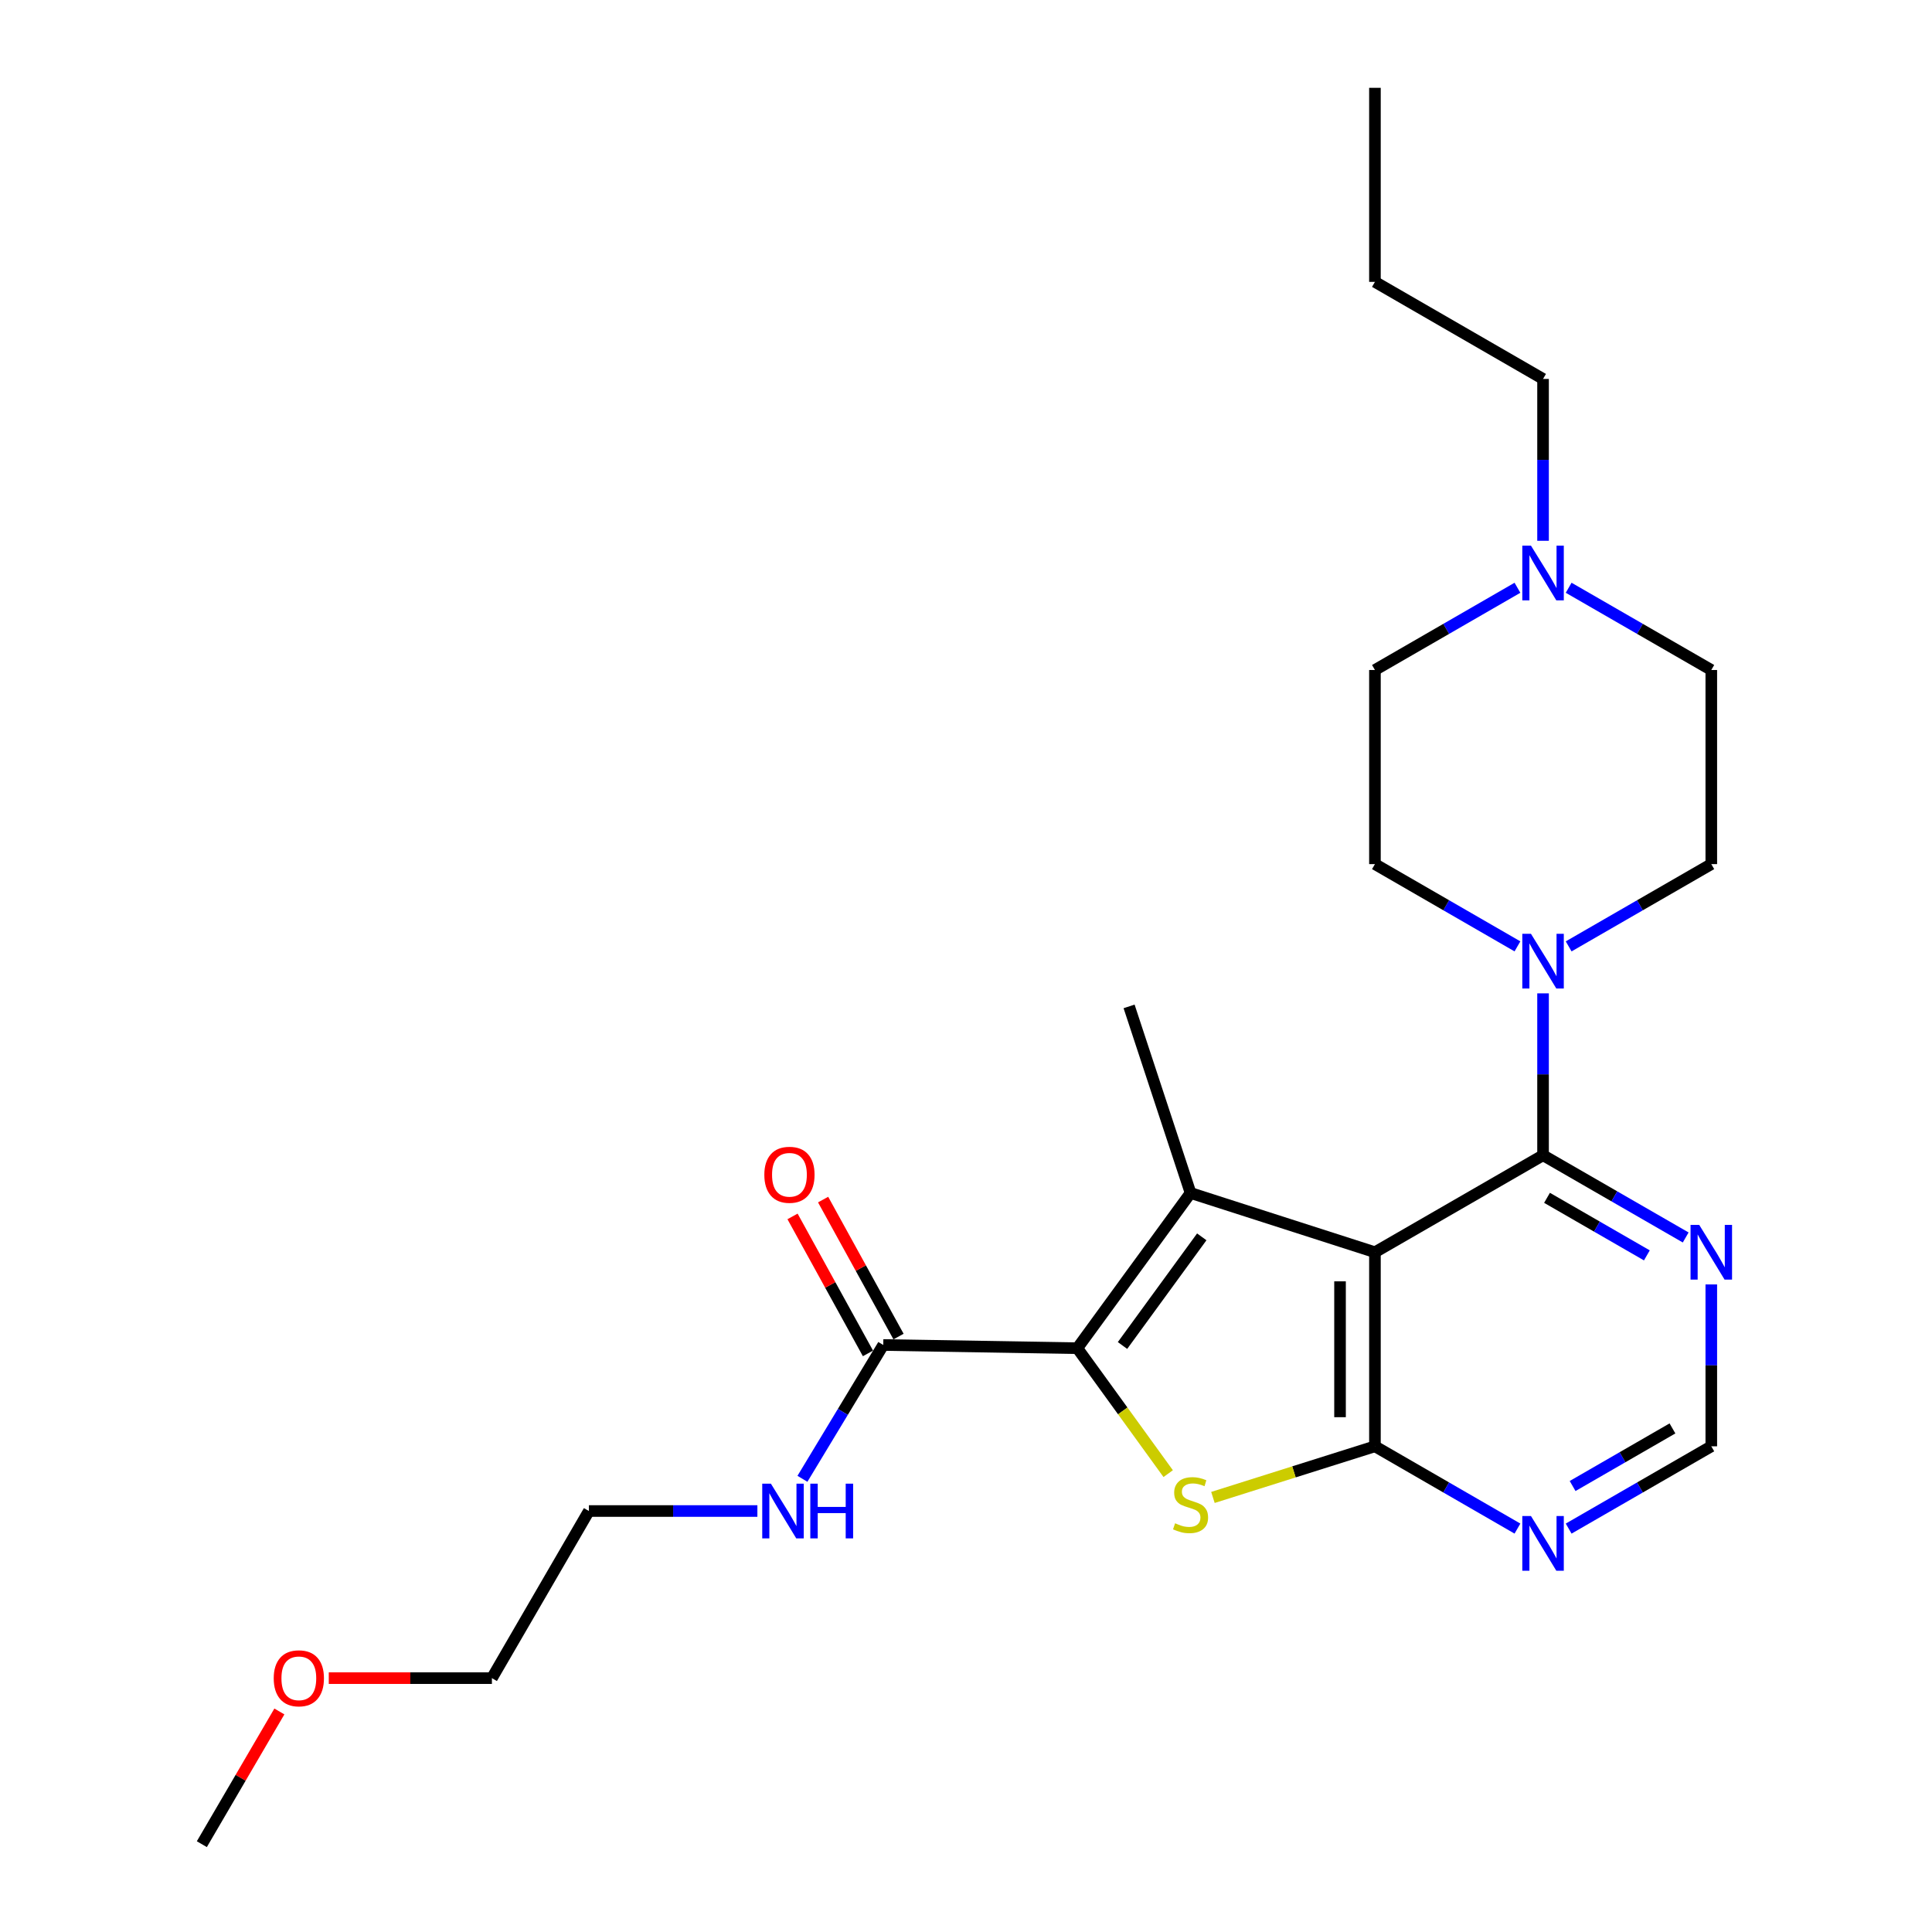 <?xml version='1.0' encoding='iso-8859-1'?>
<svg version='1.1' baseProfile='full'
              xmlns='http://www.w3.org/2000/svg'
                      xmlns:rdkit='http://www.rdkit.org/xml'
                      xmlns:xlink='http://www.w3.org/1999/xlink'
                  xml:space='preserve'
width='1000px' height='1000px' viewBox='0 0 1000 1000'>
<!-- END OF HEADER -->
<rect style='opacity:1.0;fill:#FFFFFF;stroke:none' width='1000' height='1000' x='0' y='0'> </rect>
<path class='bond-0' d='M 711.666,648.153 L 616.23,617.488' style='fill:none;fill-rule:evenodd;stroke:#000000;stroke-width:6px;stroke-linecap:butt;stroke-linejoin:miter;stroke-opacity:1' />
<path class='bond-2' d='M 711.666,648.153 L 711.666,748.607' style='fill:none;fill-rule:evenodd;stroke:#000000;stroke-width:6px;stroke-linecap:butt;stroke-linejoin:miter;stroke-opacity:1' />
<path class='bond-2' d='M 693.599,663.221 L 693.599,733.539' style='fill:none;fill-rule:evenodd;stroke:#000000;stroke-width:6px;stroke-linecap:butt;stroke-linejoin:miter;stroke-opacity:1' />
<path class='bond-4' d='M 711.666,648.153 L 798.68,597.955' style='fill:none;fill-rule:evenodd;stroke:#000000;stroke-width:6px;stroke-linecap:butt;stroke-linejoin:miter;stroke-opacity:1' />
<path class='bond-1' d='M 616.23,617.488 L 557.621,697.828' style='fill:none;fill-rule:evenodd;stroke:#000000;stroke-width:6px;stroke-linecap:butt;stroke-linejoin:miter;stroke-opacity:1' />
<path class='bond-1' d='M 622.035,640.187 L 581.009,696.425' style='fill:none;fill-rule:evenodd;stroke:#000000;stroke-width:6px;stroke-linecap:butt;stroke-linejoin:miter;stroke-opacity:1' />
<path class='bond-17' d='M 616.23,617.488 L 584.411,520.908' style='fill:none;fill-rule:evenodd;stroke:#000000;stroke-width:6px;stroke-linecap:butt;stroke-linejoin:miter;stroke-opacity:1' />
<path class='bond-6' d='M 557.621,697.828 L 457.167,696.162' style='fill:none;fill-rule:evenodd;stroke:#000000;stroke-width:6px;stroke-linecap:butt;stroke-linejoin:miter;stroke-opacity:1' />
<path class='bond-25' d='M 557.621,697.828 L 581.137,730.288' style='fill:none;fill-rule:evenodd;stroke:#000000;stroke-width:6px;stroke-linecap:butt;stroke-linejoin:miter;stroke-opacity:1' />
<path class='bond-25' d='M 581.137,730.288 L 604.652,762.748' style='fill:none;fill-rule:evenodd;stroke:#CCCC00;stroke-width:6px;stroke-linecap:butt;stroke-linejoin:miter;stroke-opacity:1' />
<path class='bond-3' d='M 711.666,748.607 L 669.739,761.841' style='fill:none;fill-rule:evenodd;stroke:#000000;stroke-width:6px;stroke-linecap:butt;stroke-linejoin:miter;stroke-opacity:1' />
<path class='bond-3' d='M 669.739,761.841 L 627.812,775.074' style='fill:none;fill-rule:evenodd;stroke:#CCCC00;stroke-width:6px;stroke-linecap:butt;stroke-linejoin:miter;stroke-opacity:1' />
<path class='bond-7' d='M 711.666,748.607 L 748.547,769.901' style='fill:none;fill-rule:evenodd;stroke:#000000;stroke-width:6px;stroke-linecap:butt;stroke-linejoin:miter;stroke-opacity:1' />
<path class='bond-7' d='M 748.547,769.901 L 785.429,791.194' style='fill:none;fill-rule:evenodd;stroke:#0000FF;stroke-width:6px;stroke-linecap:butt;stroke-linejoin:miter;stroke-opacity:1' />
<path class='bond-5' d='M 798.68,597.955 L 798.68,556.059' style='fill:none;fill-rule:evenodd;stroke:#000000;stroke-width:6px;stroke-linecap:butt;stroke-linejoin:miter;stroke-opacity:1' />
<path class='bond-5' d='M 798.68,556.059 L 798.68,514.162' style='fill:none;fill-rule:evenodd;stroke:#0000FF;stroke-width:6px;stroke-linecap:butt;stroke-linejoin:miter;stroke-opacity:1' />
<path class='bond-8' d='M 798.68,597.955 L 835.596,619.234' style='fill:none;fill-rule:evenodd;stroke:#000000;stroke-width:6px;stroke-linecap:butt;stroke-linejoin:miter;stroke-opacity:1' />
<path class='bond-8' d='M 835.596,619.234 L 872.512,640.513' style='fill:none;fill-rule:evenodd;stroke:#0000FF;stroke-width:6px;stroke-linecap:butt;stroke-linejoin:miter;stroke-opacity:1' />
<path class='bond-8' d='M 800.733,619.992 L 826.574,634.888' style='fill:none;fill-rule:evenodd;stroke:#000000;stroke-width:6px;stroke-linecap:butt;stroke-linejoin:miter;stroke-opacity:1' />
<path class='bond-8' d='M 826.574,634.888 L 852.415,649.783' style='fill:none;fill-rule:evenodd;stroke:#0000FF;stroke-width:6px;stroke-linecap:butt;stroke-linejoin:miter;stroke-opacity:1' />
<path class='bond-11' d='M 811.934,489.847 L 848.85,468.555' style='fill:none;fill-rule:evenodd;stroke:#0000FF;stroke-width:6px;stroke-linecap:butt;stroke-linejoin:miter;stroke-opacity:1' />
<path class='bond-11' d='M 848.85,468.555 L 885.765,447.263' style='fill:none;fill-rule:evenodd;stroke:#000000;stroke-width:6px;stroke-linecap:butt;stroke-linejoin:miter;stroke-opacity:1' />
<path class='bond-12' d='M 785.429,489.841 L 748.547,468.552' style='fill:none;fill-rule:evenodd;stroke:#0000FF;stroke-width:6px;stroke-linecap:butt;stroke-linejoin:miter;stroke-opacity:1' />
<path class='bond-12' d='M 748.547,468.552 L 711.666,447.263' style='fill:none;fill-rule:evenodd;stroke:#000000;stroke-width:6px;stroke-linecap:butt;stroke-linejoin:miter;stroke-opacity:1' />
<path class='bond-13' d='M 465.08,691.805 L 445.561,656.353' style='fill:none;fill-rule:evenodd;stroke:#000000;stroke-width:6px;stroke-linecap:butt;stroke-linejoin:miter;stroke-opacity:1' />
<path class='bond-13' d='M 445.561,656.353 L 426.041,620.902' style='fill:none;fill-rule:evenodd;stroke:#FF0000;stroke-width:6px;stroke-linecap:butt;stroke-linejoin:miter;stroke-opacity:1' />
<path class='bond-13' d='M 449.253,700.519 L 429.734,665.068' style='fill:none;fill-rule:evenodd;stroke:#000000;stroke-width:6px;stroke-linecap:butt;stroke-linejoin:miter;stroke-opacity:1' />
<path class='bond-13' d='M 429.734,665.068 L 410.214,629.616' style='fill:none;fill-rule:evenodd;stroke:#FF0000;stroke-width:6px;stroke-linecap:butt;stroke-linejoin:miter;stroke-opacity:1' />
<path class='bond-14' d='M 457.167,696.162 L 436.253,730.797' style='fill:none;fill-rule:evenodd;stroke:#000000;stroke-width:6px;stroke-linecap:butt;stroke-linejoin:miter;stroke-opacity:1' />
<path class='bond-14' d='M 436.253,730.797 L 415.339,765.432' style='fill:none;fill-rule:evenodd;stroke:#0000FF;stroke-width:6px;stroke-linecap:butt;stroke-linejoin:miter;stroke-opacity:1' />
<path class='bond-26' d='M 811.934,791.199 L 848.85,769.903' style='fill:none;fill-rule:evenodd;stroke:#0000FF;stroke-width:6px;stroke-linecap:butt;stroke-linejoin:miter;stroke-opacity:1' />
<path class='bond-26' d='M 848.85,769.903 L 885.765,748.607' style='fill:none;fill-rule:evenodd;stroke:#000000;stroke-width:6px;stroke-linecap:butt;stroke-linejoin:miter;stroke-opacity:1' />
<path class='bond-26' d='M 813.98,769.16 L 839.821,754.253' style='fill:none;fill-rule:evenodd;stroke:#0000FF;stroke-width:6px;stroke-linecap:butt;stroke-linejoin:miter;stroke-opacity:1' />
<path class='bond-26' d='M 839.821,754.253 L 865.662,739.346' style='fill:none;fill-rule:evenodd;stroke:#000000;stroke-width:6px;stroke-linecap:butt;stroke-linejoin:miter;stroke-opacity:1' />
<path class='bond-10' d='M 885.765,664.824 L 885.765,706.716' style='fill:none;fill-rule:evenodd;stroke:#0000FF;stroke-width:6px;stroke-linecap:butt;stroke-linejoin:miter;stroke-opacity:1' />
<path class='bond-10' d='M 885.765,706.716 L 885.765,748.607' style='fill:none;fill-rule:evenodd;stroke:#000000;stroke-width:6px;stroke-linecap:butt;stroke-linejoin:miter;stroke-opacity:1' />
<path class='bond-9' d='M 785.429,304.227 L 748.547,325.508' style='fill:none;fill-rule:evenodd;stroke:#0000FF;stroke-width:6px;stroke-linecap:butt;stroke-linejoin:miter;stroke-opacity:1' />
<path class='bond-9' d='M 748.547,325.508 L 711.666,346.789' style='fill:none;fill-rule:evenodd;stroke:#000000;stroke-width:6px;stroke-linecap:butt;stroke-linejoin:miter;stroke-opacity:1' />
<path class='bond-18' d='M 798.68,279.91 L 798.68,238.023' style='fill:none;fill-rule:evenodd;stroke:#0000FF;stroke-width:6px;stroke-linecap:butt;stroke-linejoin:miter;stroke-opacity:1' />
<path class='bond-18' d='M 798.68,238.023 L 798.68,196.137' style='fill:none;fill-rule:evenodd;stroke:#000000;stroke-width:6px;stroke-linecap:butt;stroke-linejoin:miter;stroke-opacity:1' />
<path class='bond-27' d='M 811.934,304.222 L 848.849,325.505' style='fill:none;fill-rule:evenodd;stroke:#0000FF;stroke-width:6px;stroke-linecap:butt;stroke-linejoin:miter;stroke-opacity:1' />
<path class='bond-27' d='M 848.849,325.505 L 885.765,346.789' style='fill:none;fill-rule:evenodd;stroke:#000000;stroke-width:6px;stroke-linecap:butt;stroke-linejoin:miter;stroke-opacity:1' />
<path class='bond-15' d='M 885.765,447.263 L 885.765,346.789' style='fill:none;fill-rule:evenodd;stroke:#000000;stroke-width:6px;stroke-linecap:butt;stroke-linejoin:miter;stroke-opacity:1' />
<path class='bond-16' d='M 711.666,447.263 L 711.666,346.789' style='fill:none;fill-rule:evenodd;stroke:#000000;stroke-width:6px;stroke-linecap:butt;stroke-linejoin:miter;stroke-opacity:1' />
<path class='bond-20' d='M 392.022,782.102 L 348.42,782.102' style='fill:none;fill-rule:evenodd;stroke:#0000FF;stroke-width:6px;stroke-linecap:butt;stroke-linejoin:miter;stroke-opacity:1' />
<path class='bond-20' d='M 348.42,782.102 L 304.818,782.102' style='fill:none;fill-rule:evenodd;stroke:#000000;stroke-width:6px;stroke-linecap:butt;stroke-linejoin:miter;stroke-opacity:1' />
<path class='bond-23' d='M 798.68,196.137 L 711.666,145.899' style='fill:none;fill-rule:evenodd;stroke:#000000;stroke-width:6px;stroke-linecap:butt;stroke-linejoin:miter;stroke-opacity:1' />
<path class='bond-19' d='M 170.177,868.605 L 212.394,868.605' style='fill:none;fill-rule:evenodd;stroke:#FF0000;stroke-width:6px;stroke-linecap:butt;stroke-linejoin:miter;stroke-opacity:1' />
<path class='bond-19' d='M 212.394,868.605 L 254.611,868.605' style='fill:none;fill-rule:evenodd;stroke:#000000;stroke-width:6px;stroke-linecap:butt;stroke-linejoin:miter;stroke-opacity:1' />
<path class='bond-22' d='M 144.602,885.853 L 124.536,920.199' style='fill:none;fill-rule:evenodd;stroke:#FF0000;stroke-width:6px;stroke-linecap:butt;stroke-linejoin:miter;stroke-opacity:1' />
<path class='bond-22' d='M 124.536,920.199 L 104.471,954.545' style='fill:none;fill-rule:evenodd;stroke:#000000;stroke-width:6px;stroke-linecap:butt;stroke-linejoin:miter;stroke-opacity:1' />
<path class='bond-21' d='M 304.818,782.102 L 254.611,868.605' style='fill:none;fill-rule:evenodd;stroke:#000000;stroke-width:6px;stroke-linecap:butt;stroke-linejoin:miter;stroke-opacity:1' />
<path class='bond-24' d='M 711.666,145.899 L 711.666,45.455' style='fill:none;fill-rule:evenodd;stroke:#000000;stroke-width:6px;stroke-linecap:butt;stroke-linejoin:miter;stroke-opacity:1' />
<path  class='atom-4' d='M 608.23 788.45
Q 608.55 788.57, 609.87 789.13
Q 611.19 789.69, 612.63 790.05
Q 614.11 790.37, 615.55 790.37
Q 618.23 790.37, 619.79 789.09
Q 621.35 787.77, 621.35 785.49
Q 621.35 783.93, 620.55 782.97
Q 619.79 782.01, 618.59 781.49
Q 617.39 780.97, 615.39 780.37
Q 612.87 779.61, 611.35 778.89
Q 609.87 778.17, 608.79 776.65
Q 607.75 775.13, 607.75 772.57
Q 607.75 769.01, 610.15 766.81
Q 612.59 764.61, 617.39 764.61
Q 620.67 764.61, 624.39 766.17
L 623.47 769.25
Q 620.07 767.85, 617.51 767.85
Q 614.75 767.85, 613.23 769.01
Q 611.71 770.13, 611.75 772.09
Q 611.75 773.61, 612.51 774.53
Q 613.31 775.45, 614.43 775.97
Q 615.59 776.49, 617.51 777.09
Q 620.07 777.89, 621.59 778.69
Q 623.11 779.49, 624.19 781.13
Q 625.31 782.73, 625.31 785.49
Q 625.31 789.41, 622.67 791.53
Q 620.07 793.61, 615.71 793.61
Q 613.19 793.61, 611.27 793.05
Q 609.39 792.53, 607.15 791.61
L 608.23 788.45
' fill='#CCCC00'/>
<path  class='atom-6' d='M 792.42 483.331
L 801.7 498.331
Q 802.62 499.811, 804.1 502.491
Q 805.58 505.171, 805.66 505.331
L 805.66 483.331
L 809.42 483.331
L 809.42 511.651
L 805.54 511.651
L 795.58 495.251
Q 794.42 493.331, 793.18 491.131
Q 791.98 488.931, 791.62 488.251
L 791.62 511.651
L 787.94 511.651
L 787.94 483.331
L 792.42 483.331
' fill='#0000FF'/>
<path  class='atom-8' d='M 792.42 784.685
L 801.7 799.685
Q 802.62 801.165, 804.1 803.845
Q 805.58 806.525, 805.66 806.685
L 805.66 784.685
L 809.42 784.685
L 809.42 813.005
L 805.54 813.005
L 795.58 796.605
Q 794.42 794.685, 793.18 792.485
Q 791.98 790.285, 791.62 789.605
L 791.62 813.005
L 787.94 813.005
L 787.94 784.685
L 792.42 784.685
' fill='#0000FF'/>
<path  class='atom-9' d='M 879.505 633.993
L 888.785 648.993
Q 889.705 650.473, 891.185 653.153
Q 892.665 655.833, 892.745 655.993
L 892.745 633.993
L 896.505 633.993
L 896.505 662.313
L 892.625 662.313
L 882.665 645.913
Q 881.505 643.993, 880.265 641.793
Q 879.065 639.593, 878.705 638.913
L 878.705 662.313
L 875.025 662.313
L 875.025 633.993
L 879.505 633.993
' fill='#0000FF'/>
<path  class='atom-10' d='M 792.42 282.421
L 801.7 297.421
Q 802.62 298.901, 804.1 301.581
Q 805.58 304.261, 805.66 304.421
L 805.66 282.421
L 809.42 282.421
L 809.42 310.741
L 805.54 310.741
L 795.58 294.341
Q 794.42 292.421, 793.18 290.221
Q 791.98 288.021, 791.62 287.341
L 791.62 310.741
L 787.94 310.741
L 787.94 282.421
L 792.42 282.421
' fill='#0000FF'/>
<path  class='atom-14' d='M 395.616 608.063
Q 395.616 601.263, 398.976 597.463
Q 402.336 593.663, 408.616 593.663
Q 414.896 593.663, 418.256 597.463
Q 421.616 601.263, 421.616 608.063
Q 421.616 614.943, 418.216 618.863
Q 414.816 622.743, 408.616 622.743
Q 402.376 622.743, 398.976 618.863
Q 395.616 614.983, 395.616 608.063
M 408.616 619.543
Q 412.936 619.543, 415.256 616.663
Q 417.616 613.743, 417.616 608.063
Q 417.616 602.503, 415.256 599.703
Q 412.936 596.863, 408.616 596.863
Q 404.296 596.863, 401.936 599.663
Q 399.616 602.463, 399.616 608.063
Q 399.616 613.783, 401.936 616.663
Q 404.296 619.543, 408.616 619.543
' fill='#FF0000'/>
<path  class='atom-15' d='M 399.013 767.942
L 408.293 782.942
Q 409.213 784.422, 410.693 787.102
Q 412.173 789.782, 412.253 789.942
L 412.253 767.942
L 416.013 767.942
L 416.013 796.262
L 412.133 796.262
L 402.173 779.862
Q 401.013 777.942, 399.773 775.742
Q 398.573 773.542, 398.213 772.862
L 398.213 796.262
L 394.533 796.262
L 394.533 767.942
L 399.013 767.942
' fill='#0000FF'/>
<path  class='atom-15' d='M 419.413 767.942
L 423.253 767.942
L 423.253 779.982
L 437.733 779.982
L 437.733 767.942
L 441.573 767.942
L 441.573 796.262
L 437.733 796.262
L 437.733 783.182
L 423.253 783.182
L 423.253 796.262
L 419.413 796.262
L 419.413 767.942
' fill='#0000FF'/>
<path  class='atom-20' d='M 141.678 868.685
Q 141.678 861.885, 145.038 858.085
Q 148.398 854.285, 154.678 854.285
Q 160.958 854.285, 164.318 858.085
Q 167.678 861.885, 167.678 868.685
Q 167.678 875.565, 164.278 879.485
Q 160.878 883.365, 154.678 883.365
Q 148.438 883.365, 145.038 879.485
Q 141.678 875.605, 141.678 868.685
M 154.678 880.165
Q 158.998 880.165, 161.318 877.285
Q 163.678 874.365, 163.678 868.685
Q 163.678 863.125, 161.318 860.325
Q 158.998 857.485, 154.678 857.485
Q 150.358 857.485, 147.998 860.285
Q 145.678 863.085, 145.678 868.685
Q 145.678 874.405, 147.998 877.285
Q 150.358 880.165, 154.678 880.165
' fill='#FF0000'/>
</svg>
